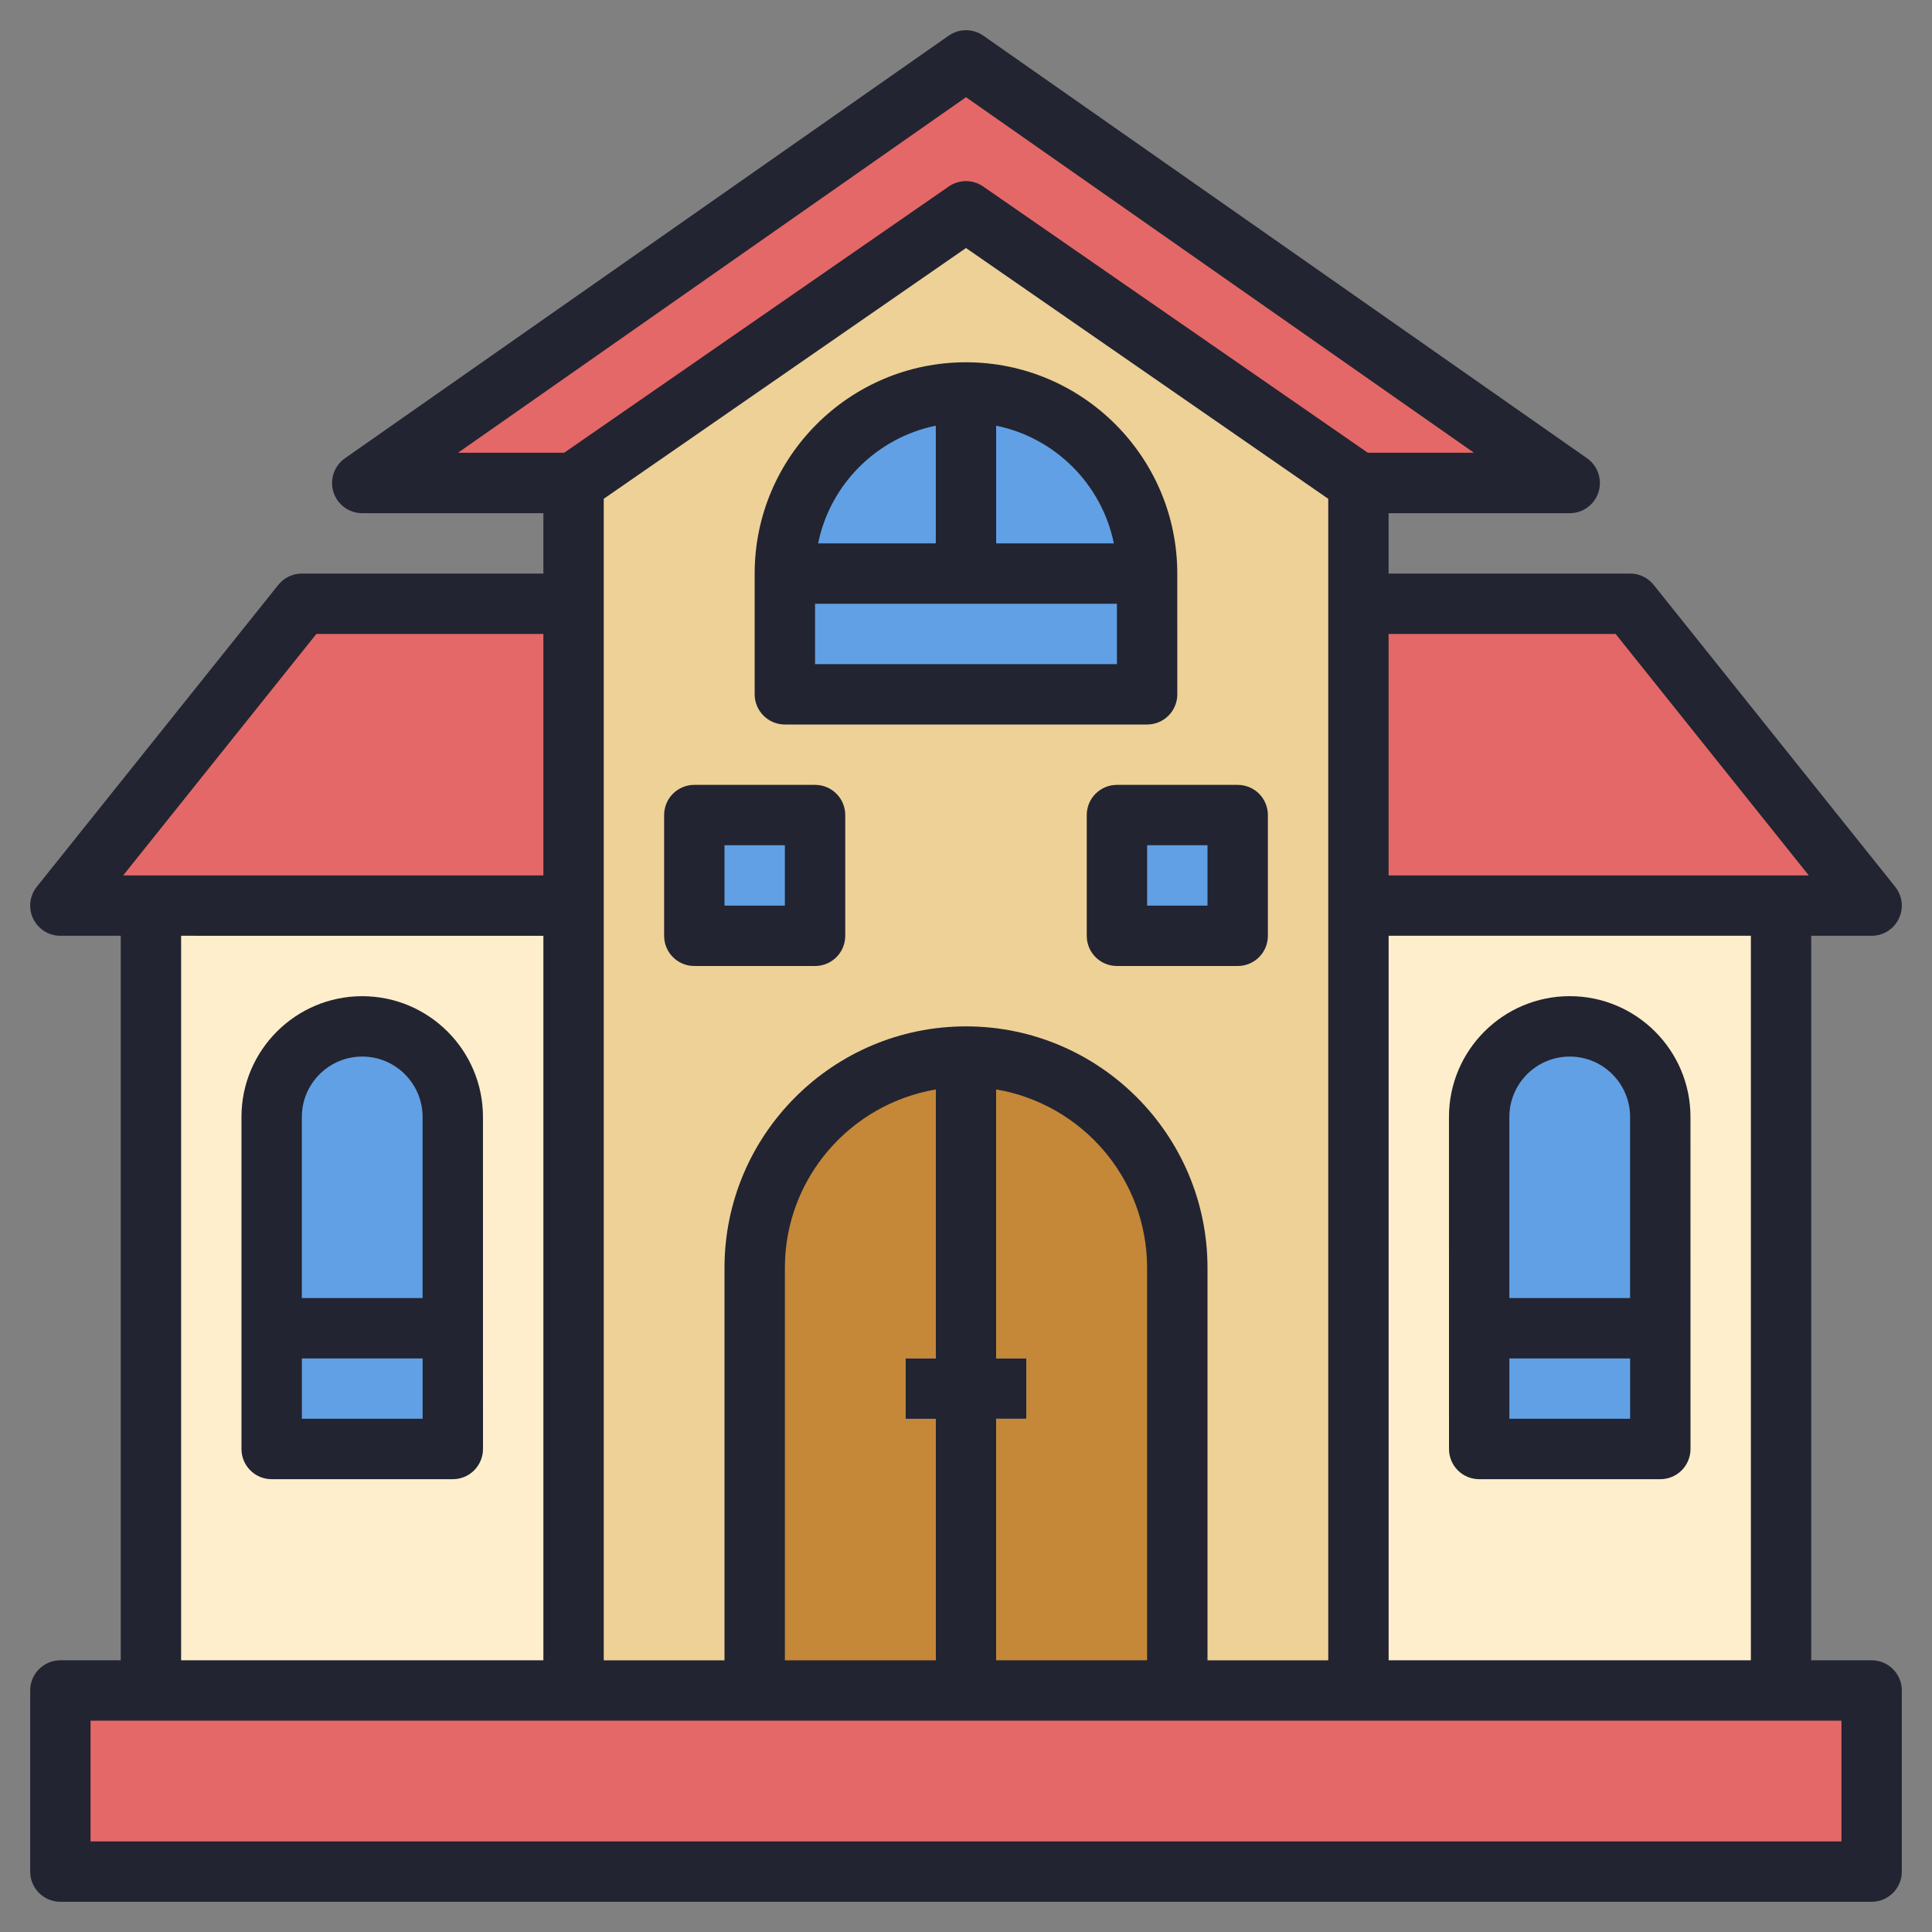 <svg width="64" height="64" viewBox="0 0 64 64" fill="none" xmlns="http://www.w3.org/2000/svg">
<rect x="0" y="0" width="64" height="64" fill="#808080" stroke="none"/>
<g clip-path="url(#clip0_1684_3039)">
<path d="M5 30V56H59V30" fill="#FFEECC"/>
<path d="M55 48H49V37C49 35.343 50.343 34 52 34C53.657 34 55 35.343 55 37V48Z" fill="#61A0E4"/>
<path d="M15 48H9V37C9 35.343 10.343 34 12 34C13.657 34 15 35.343 15 37V48Z" fill="#61A0E4"/>
<path d="M19 56V16L32 7L45 16V56H19Z" fill="#EED197"/>
<path d="M38 23H26V19C26 15.686 28.686 13 32 13C35.314 13 38 15.686 38 19V23Z" fill="#61A0E4"/>
<path d="M38 19C38 15.686 35.314 13 32 13V19H38Z" fill="#61A0E4"/>
<path d="M26 19C26 15.686 28.686 13 32 13V19H26Z" fill="#61A0E4"/>
<path d="M9 44H15V48H9V44Z" fill="#61A0E4"/>
<path d="M49 44H55V48H49V44Z" fill="#61A0E4"/>
<path d="M19 20H10L2 30H19" fill="#E56868"/>
<path d="M45 20H54L62 30H45" fill="#E56868"/>
<path d="M52 16L32 2L12 16H19L32 7L45 16H52Z" fill="#E56868"/>
<path d="M2 56H62V62H2V56Z" fill="#E56868"/>
<path d="M25 56V42C25 38.134 28.134 35 32 35C35.866 35 39 38.134 39 42V56" fill="#C58738"/>
<path d="M31 55.999H33V46.999H34V44.999H33V35.079C32.672 35.032 32.34 35 32 35C31.659 35 31.327 35.033 31 35.08V45H30V47H31V55.999Z" fill="#FFEECC"/>
<path d="M23 27H27V31H23V27Z" fill="#61A0E4"/>
<path d="M37 27H41V31H37V27Z" fill="#61A0E4"/>
<path d="M62 54.999H60L59.999 30.999H61.999C62.384 30.999 62.734 30.779 62.9 30.433C63.067 30.086 63.02 29.675 62.78 29.375L54.78 19.375C54.59 19.137 54.303 19 53.999 19H45.999V17H51.999C52.436 17 52.822 16.717 52.953 16.301C53.084 15.885 52.93 15.431 52.573 15.181L32.573 1.181C32.228 0.94 31.771 0.941 31.426 1.181L11.426 15.181C11.069 15.431 10.915 15.885 11.046 16.301C11.177 16.718 11.564 17 12 17H18V19H10C9.696 19 9.409 19.138 9.219 19.375L1.219 29.375C0.979 29.675 0.932 30.086 1.099 30.433C1.266 30.779 1.616 30.999 2 30.999H4V54.999H2C1.448 54.999 1 55.447 1 55.999V61.999C1 62.551 1.448 62.999 2 62.999H62C62.552 62.999 63 62.551 63 61.999V55.999C63 55.447 62.552 54.999 62 54.999ZM20 16.523L32 8.216L44 16.524V55H40V42C40 37.588 36.412 34 32 34C27.588 34 24 37.588 24 42V55H20V16.523ZM37.999 54.999H32.999V46.999H33.999V44.999H32.999V36.089C35.832 36.567 37.999 39.031 37.999 41.999V54.999ZM31 45H30V47H31V55H26V42C26 39.033 28.167 36.569 31 36.09V45ZM58 54.999H46V30.999H58V54.999ZM53.519 21L59.919 29H45.999V21H53.519ZM32 3.22L48.828 14.999H45.312L32.568 6.177C32.227 5.94 31.772 5.941 31.43 6.177L18.687 14.999H15.171L32 3.22ZM10.48 21H18V29H4.08L10.48 21ZM6 30.999L18 31V54.999H6V30.999ZM61 61H2.999V57H4.999H59C59.002 57 59.003 56.999 59.005 56.999H61V61Z" fill="#222431"/>
<path d="M26 24H38C38.265 24 38.52 23.895 38.707 23.708C38.895 23.519 39 23.265 39 23L38.999 19C38.999 15.141 35.859 12.001 31.999 12.001C28.139 12.001 24.999 15.141 24.999 19.001V23.001C25 23.552 25.448 24 26 24ZM27 22V20H37V22H27ZM36.898 18H32.999V14.102C34.955 14.499 36.499 16.043 36.898 18ZM31 14.101V18H27.101C27.499 16.044 29.043 14.5 31 14.101Z" fill="#222431"/>
<path d="M15.999 37C15.999 34.794 14.205 33 11.999 33C9.793 33 7.999 34.794 7.999 37V48C7.999 48.553 8.446 49 8.999 49H14.999C15.264 49 15.519 48.895 15.706 48.708C15.893 48.521 16 48.265 16 47.999L15.999 37ZM12 35C13.102 35 13.999 35.897 13.999 37V43H9.999V37C10 35.896 10.896 35 12 35ZM10 46.999V44.999H14V46.999H10Z" fill="#222431"/>
<path d="M48 48C48 48.552 48.447 49 49 49H55C55.265 49 55.52 48.895 55.707 48.708C55.894 48.521 56 48.265 56 47.999L55.999 36.999C55.999 34.793 54.205 32.999 51.999 32.999C49.793 32.999 47.999 34.793 47.999 36.999L48 48ZM50 46.999V44.999H54V46.999H50ZM52 35C53.102 35 53.999 35.897 53.999 37V43H49.999V37C50 35.896 50.896 35 52 35Z" fill="#222431"/>
<path d="M27 32C27.553 32 28 31.553 28 31V27C28 26.447 27.553 26 27 26H23C22.447 26 22 26.447 22 27V31C22 31.553 22.447 32 23 32H27ZM24 28H26V30H24V28Z" fill="#222431"/>
<path d="M36 27V31C36 31.553 36.447 32 37 32H41C41.553 32 42 31.553 42 31V27C42 26.447 41.553 26 41 26H37C36.447 26 36 26.447 36 27ZM38 28H40V30H38V28Z" fill="#222431"/>
</g>
<defs>
<clipPath id="clip0_1684_3039">
<rect width="64" height="64" fill="white"/>
</clipPath>
</defs>
</svg>
